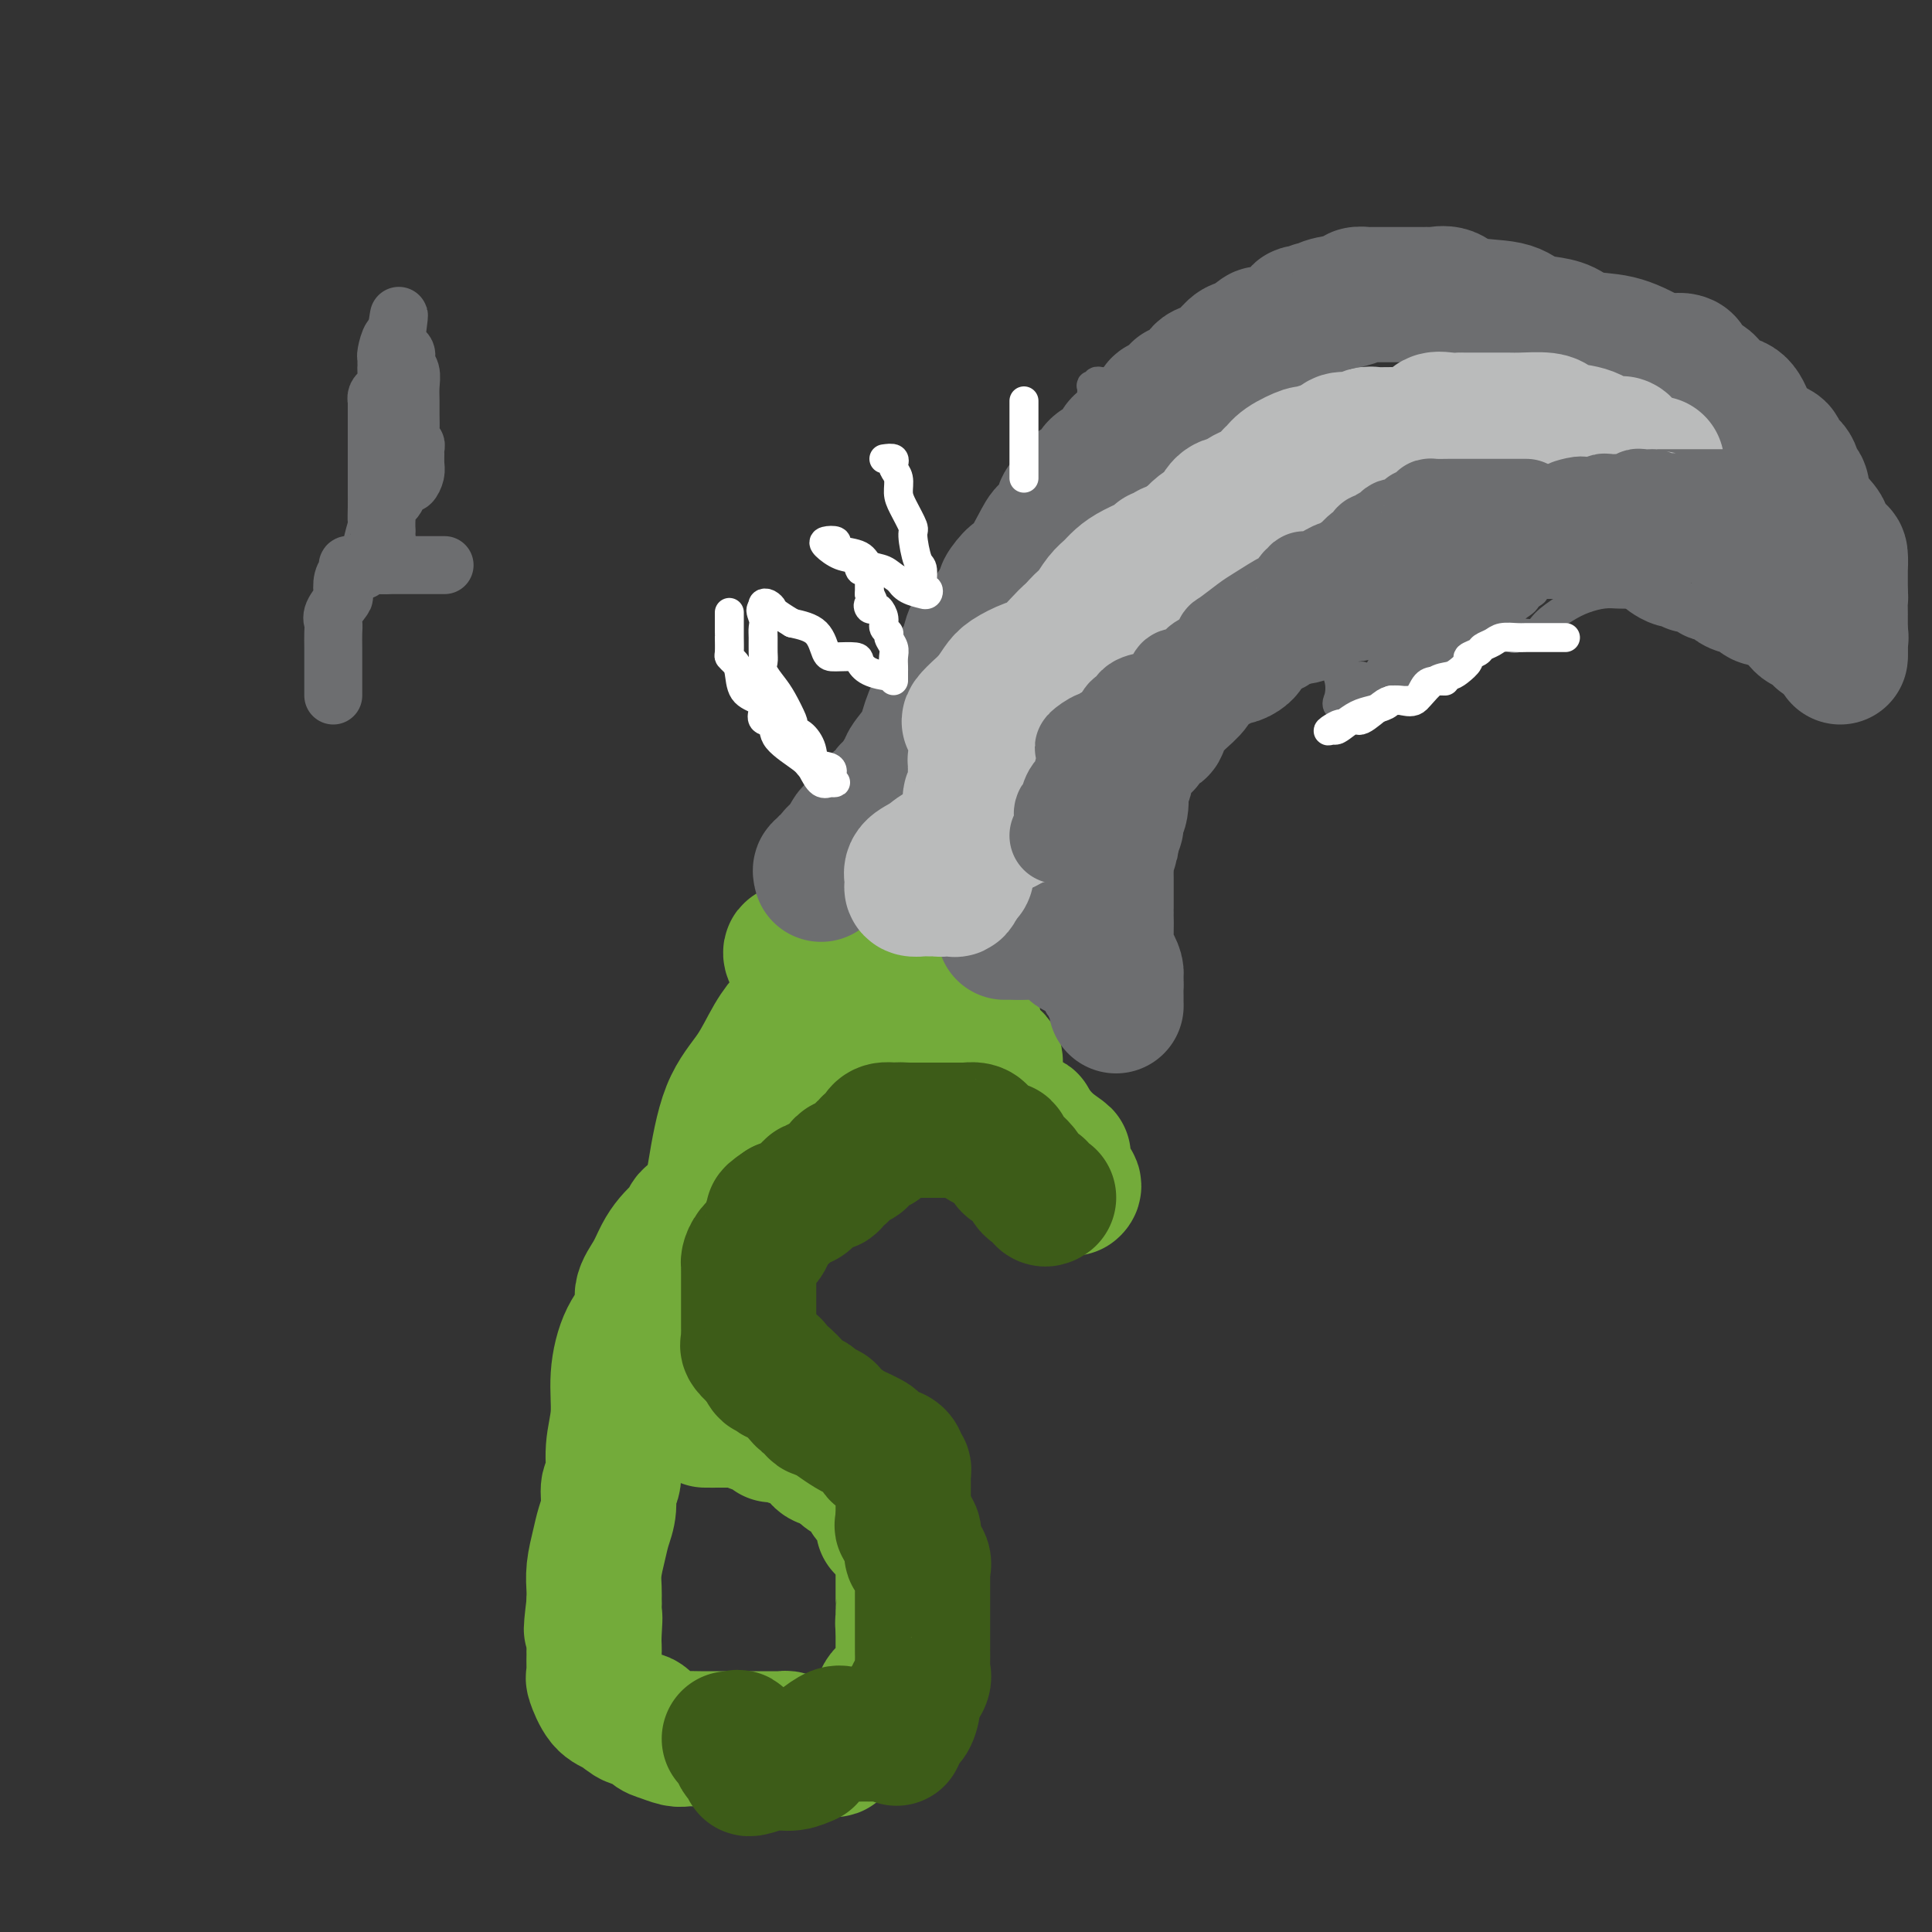 <svg viewBox='0 0 400 400' version='1.1' xmlns='http://www.w3.org/2000/svg' xmlns:xlink='http://www.w3.org/1999/xlink'><rect x="0" y="0" width="400" height="400" fill="#333333" stroke="none"/><g fill='none' stroke='#73AB3A' stroke-width='28' stroke-linecap='round' stroke-linejoin='round'><path d='M149,247c-0.446,-0.135 -0.892,-0.270 -1,0c-0.108,0.270 0.122,0.946 0,1c-0.122,0.054 -0.596,-0.515 -1,0c-0.404,0.515 -0.737,2.112 -1,3c-0.263,0.888 -0.455,1.066 -1,1c-0.545,-0.066 -1.445,-0.378 -2,0c-0.555,0.378 -0.767,1.444 -1,2c-0.233,0.556 -0.487,0.602 -1,1c-0.513,0.398 -1.284,1.148 -2,2c-0.716,0.852 -1.378,1.806 -2,3c-0.622,1.194 -1.204,2.627 -2,4c-0.796,1.373 -1.806,2.686 -2,4c-0.194,1.314 0.427,2.628 0,4c-0.427,1.372 -1.903,2.802 -3,5c-1.097,2.198 -1.815,5.164 -2,8c-0.185,2.836 0.161,5.542 0,8c-0.161,2.458 -0.831,4.667 -1,7c-0.169,2.333 0.162,4.790 0,6c-0.162,1.210 -0.818,1.173 -1,2c-0.182,0.827 0.109,2.518 0,4c-0.109,1.482 -0.618,2.754 -1,4c-0.382,1.246 -0.638,2.467 -1,4c-0.362,1.533 -0.829,3.380 -1,5c-0.171,1.620 -0.046,3.013 0,4c0.046,0.987 0.013,1.568 0,2c-0.013,0.432 -0.007,0.716 0,1'/><path d='M123,332c-1.083,9.050 -0.290,4.176 0,3c0.290,-1.176 0.078,1.348 0,3c-0.078,1.652 -0.021,2.434 0,3c0.021,0.566 0.006,0.916 0,1c-0.006,0.084 -0.003,-0.096 0,0c0.003,0.096 0.006,0.470 0,1c-0.006,0.530 -0.021,1.215 0,2c0.021,0.785 0.078,1.668 0,2c-0.078,0.332 -0.292,0.111 0,1c0.292,0.889 1.090,2.886 2,4c0.910,1.114 1.933,1.345 3,2c1.067,0.655 2.177,1.734 3,2c0.823,0.266 1.360,-0.283 2,0c0.640,0.283 1.382,1.396 2,2c0.618,0.604 1.113,0.698 2,1c0.887,0.302 2.165,0.813 3,1c0.835,0.187 1.226,0.050 2,0c0.774,-0.050 1.932,-0.013 3,0c1.068,0.013 2.047,0.004 3,0c0.953,-0.004 1.880,-0.001 3,0c1.120,0.001 2.433,0.000 3,0c0.567,-0.000 0.390,0.000 1,0c0.610,-0.000 2.009,-0.001 3,0c0.991,0.001 1.574,0.003 2,0c0.426,-0.003 0.694,-0.012 1,0c0.306,0.012 0.649,0.044 1,0c0.351,-0.044 0.710,-0.166 1,0c0.290,0.166 0.511,0.619 1,1c0.489,0.381 1.244,0.691 2,1'/><path d='M166,362c4.593,0.307 3.075,0.074 3,0c-0.075,-0.074 1.294,0.009 2,0c0.706,-0.009 0.749,-0.112 1,0c0.251,0.112 0.711,0.438 1,0c0.289,-0.438 0.409,-1.641 1,-2c0.591,-0.359 1.654,0.126 2,0c0.346,-0.126 -0.023,-0.861 0,-1c0.023,-0.139 0.439,0.320 1,0c0.561,-0.320 1.267,-1.420 2,-2c0.733,-0.580 1.492,-0.642 2,-1c0.508,-0.358 0.763,-1.013 1,-2c0.237,-0.987 0.455,-2.308 1,-3c0.545,-0.692 1.418,-0.757 2,-1c0.582,-0.243 0.874,-0.664 1,-1c0.126,-0.336 0.086,-0.586 0,-1c-0.086,-0.414 -0.219,-0.990 0,-1c0.219,-0.010 0.791,0.548 1,0c0.209,-0.548 0.056,-2.203 0,-3c-0.056,-0.797 -0.015,-0.737 0,-1c0.015,-0.263 0.004,-0.848 0,-1c-0.004,-0.152 -0.001,0.128 0,0c0.001,-0.128 0.000,-0.663 0,-1c-0.000,-0.337 -0.000,-0.475 0,-1c0.000,-0.525 0.000,-1.436 0,-2c-0.000,-0.564 -0.000,-0.782 0,-1'/><path d='M187,337c0.774,-2.812 0.207,-1.343 0,-1c-0.207,0.343 -0.056,-0.440 0,-1c0.056,-0.560 0.015,-0.896 0,-1c-0.015,-0.104 -0.004,0.026 0,0c0.004,-0.026 0.001,-0.206 0,-1c-0.001,-0.794 -0.000,-2.202 0,-3c0.000,-0.798 0.000,-0.986 0,-1c-0.000,-0.014 -0.000,0.147 0,0c0.000,-0.147 0.000,-0.603 0,-1c-0.000,-0.397 -0.000,-0.736 0,-1c0.000,-0.264 0.000,-0.452 0,-1c-0.000,-0.548 -0.000,-1.456 0,-2c0.000,-0.544 0.000,-0.723 0,-1c-0.000,-0.277 -0.000,-0.650 0,-1c0.000,-0.350 0.000,-0.675 0,-1'/><path d='M187,321c0.004,-2.720 0.015,-1.521 0,-1c-0.015,0.521 -0.054,0.364 0,0c0.054,-0.364 0.203,-0.934 0,-1c-0.203,-0.066 -0.757,0.371 -1,0c-0.243,-0.371 -0.174,-1.550 0,-2c0.174,-0.450 0.453,-0.172 0,0c-0.453,0.172 -1.638,0.239 -2,0c-0.362,-0.239 0.099,-0.785 0,-1c-0.099,-0.215 -0.757,-0.099 -1,0c-0.243,0.099 -0.069,0.180 0,0c0.069,-0.180 0.033,-0.620 0,-1c-0.033,-0.380 -0.064,-0.698 0,-1c0.064,-0.302 0.224,-0.588 0,-1c-0.224,-0.412 -0.831,-0.950 -1,-1c-0.169,-0.050 0.099,0.389 0,0c-0.099,-0.389 -0.567,-1.606 -1,-2c-0.433,-0.394 -0.833,0.034 -1,0c-0.167,-0.034 -0.100,-0.530 0,-1c0.100,-0.470 0.235,-0.914 0,-1c-0.235,-0.086 -0.840,0.185 -1,0c-0.160,-0.185 0.126,-0.827 0,-1c-0.126,-0.173 -0.664,0.122 -1,0c-0.336,-0.122 -0.472,-0.662 -1,-1c-0.528,-0.338 -1.450,-0.476 -2,-1c-0.550,-0.524 -0.729,-1.436 -1,-2c-0.271,-0.564 -0.636,-0.782 -1,-1'/><path d='M173,302c-2.262,-2.952 -0.917,-0.834 -1,0c-0.083,0.834 -1.596,0.382 -2,0c-0.404,-0.382 0.299,-0.695 0,-1c-0.299,-0.305 -1.600,-0.604 -2,-1c-0.400,-0.396 0.100,-0.891 0,-1c-0.100,-0.109 -0.799,0.168 -1,0c-0.201,-0.168 0.097,-0.781 0,-1c-0.097,-0.219 -0.589,-0.045 -1,0c-0.411,0.045 -0.741,-0.041 -1,0c-0.259,0.041 -0.448,0.208 -1,0c-0.552,-0.208 -1.469,-0.790 -2,-1c-0.531,-0.210 -0.678,-0.046 -1,0c-0.322,0.046 -0.820,-0.026 -1,0c-0.180,0.026 -0.040,0.150 0,0c0.040,-0.150 -0.018,-0.575 0,-1c0.018,-0.425 0.111,-0.850 0,-1c-0.111,-0.150 -0.426,-0.026 -1,0c-0.574,0.026 -1.407,-0.046 -2,0c-0.593,0.046 -0.947,0.208 -1,0c-0.053,-0.208 0.194,-0.788 0,-1c-0.194,-0.212 -0.830,-0.057 -1,0c-0.170,0.057 0.127,0.015 0,0c-0.127,-0.015 -0.678,-0.004 -1,0c-0.322,0.004 -0.415,0.001 -1,0c-0.585,-0.001 -1.662,-0.000 -2,0c-0.338,0.000 0.063,0.000 0,0c-0.063,-0.000 -0.589,-0.000 -1,0c-0.411,0.000 -0.705,0.000 -1,0'/><path d='M149,294c-1.884,-0.155 -1.093,-0.041 -1,0c0.093,0.041 -0.514,0.011 -1,0c-0.486,-0.011 -0.853,-0.003 -1,0c-0.147,0.003 -0.073,0.002 0,0'/><path d='M165,294c0.386,-0.037 0.771,-0.074 1,0c0.229,0.074 0.301,0.259 0,0c-0.301,-0.259 -0.975,-0.962 -2,-1c-1.025,-0.038 -2.403,0.591 -3,0c-0.597,-0.591 -0.415,-2.400 -1,-3c-0.585,-0.600 -1.938,0.010 -3,0c-1.062,-0.010 -1.832,-0.639 -2,-1c-0.168,-0.361 0.267,-0.455 0,-1c-0.267,-0.545 -1.234,-1.543 -2,-2c-0.766,-0.457 -1.330,-0.374 -2,-1c-0.670,-0.626 -1.445,-1.960 -2,-4c-0.555,-2.040 -0.890,-4.786 -1,-7c-0.110,-2.214 0.006,-3.897 0,-5c-0.006,-1.103 -0.132,-1.626 0,-3c0.132,-1.374 0.523,-3.601 1,-5c0.477,-1.399 1.040,-1.972 2,-3c0.960,-1.028 2.316,-2.513 4,-4c1.684,-1.487 3.696,-2.976 6,-5c2.304,-2.024 4.902,-4.584 7,-7c2.098,-2.416 3.698,-4.686 6,-7c2.302,-2.314 5.308,-4.670 8,-7c2.692,-2.330 5.072,-4.635 7,-6c1.928,-1.365 3.404,-1.791 5,-3c1.596,-1.209 3.313,-3.203 4,-4c0.687,-0.797 0.343,-0.399 0,0'/><path d='M198,215c7.440,-7.056 1.542,-1.695 -1,0c-2.542,1.695 -1.726,-0.274 -3,0c-1.274,0.274 -4.638,2.793 -7,4c-2.362,1.207 -3.722,1.102 -5,2c-1.278,0.898 -2.475,2.797 -4,4c-1.525,1.203 -3.378,1.708 -5,3c-1.622,1.292 -3.012,3.371 -4,5c-0.988,1.629 -1.575,2.808 -3,4c-1.425,1.192 -3.688,2.398 -6,4c-2.312,1.602 -4.672,3.601 -7,6c-2.328,2.399 -4.624,5.197 -7,8c-2.376,2.803 -4.831,5.611 -6,8c-1.169,2.389 -1.054,4.360 -1,5c0.054,0.640 0.045,-0.050 0,0c-0.045,0.050 -0.125,0.840 0,1c0.125,0.160 0.456,-0.309 1,0c0.544,0.309 1.302,1.396 2,0c0.698,-1.396 1.337,-5.277 2,-8c0.663,-2.723 1.349,-4.289 2,-7c0.651,-2.711 1.267,-6.566 2,-11c0.733,-4.434 1.582,-9.446 3,-13c1.418,-3.554 3.405,-5.649 5,-8c1.595,-2.351 2.800,-4.956 4,-7c1.200,-2.044 2.396,-3.526 3,-4c0.604,-0.474 0.615,0.058 1,0c0.385,-0.058 1.142,-0.708 2,-1c0.858,-0.292 1.817,-0.226 3,0c1.183,0.226 2.592,0.613 4,1'/><path d='M173,211c2.229,0.335 2.803,1.174 4,2c1.197,0.826 3.017,1.641 4,2c0.983,0.359 1.129,0.263 2,1c0.871,0.737 2.468,2.306 3,3c0.532,0.694 -0.001,0.514 0,1c0.001,0.486 0.536,1.640 1,2c0.464,0.360 0.858,-0.074 1,0c0.142,0.074 0.031,0.654 0,1c-0.031,0.346 0.017,0.456 -1,1c-1.017,0.544 -3.099,1.522 -5,3c-1.901,1.478 -3.620,3.458 -5,5c-1.380,1.542 -2.423,2.647 -3,4c-0.577,1.353 -0.690,2.954 -1,4c-0.310,1.046 -0.816,1.536 -1,2c-0.184,0.464 -0.047,0.902 0,1c0.047,0.098 0.004,-0.143 0,-1c-0.004,-0.857 0.032,-2.328 0,-4c-0.032,-1.672 -0.131,-3.545 0,-5c0.131,-1.455 0.492,-2.493 1,-4c0.508,-1.507 1.161,-3.484 2,-5c0.839,-1.516 1.863,-2.573 3,-4c1.137,-1.427 2.388,-3.225 3,-4c0.612,-0.775 0.587,-0.527 1,-1c0.413,-0.473 1.265,-1.666 2,-2c0.735,-0.334 1.353,0.190 2,0c0.647,-0.190 1.324,-1.095 2,-2'/><path d='M188,211c2.691,-2.062 2.917,-0.718 3,0c0.083,0.718 0.022,0.811 0,1c-0.022,0.189 -0.005,0.473 0,1c0.005,0.527 -0.001,1.298 0,2c0.001,0.702 0.007,1.337 0,2c-0.007,0.663 -0.029,1.355 0,2c0.029,0.645 0.110,1.244 0,2c-0.110,0.756 -0.410,1.671 0,2c0.410,0.329 1.529,0.074 2,0c0.471,-0.074 0.293,0.033 1,0c0.707,-0.033 2.298,-0.205 3,0c0.702,0.205 0.516,0.787 1,1c0.484,0.213 1.640,0.057 2,0c0.360,-0.057 -0.076,-0.015 0,0c0.076,0.015 0.664,0.004 1,0c0.336,-0.004 0.419,-0.001 1,0c0.581,0.001 1.658,-0.001 2,0c0.342,0.001 -0.052,0.006 0,0c0.052,-0.006 0.550,-0.022 1,0c0.450,0.022 0.852,0.083 1,0c0.148,-0.083 0.042,-0.309 0,-1c-0.042,-0.691 -0.021,-1.845 0,-3'/><path d='M206,220c0.241,-0.700 -0.155,-0.449 -1,-1c-0.845,-0.551 -2.139,-1.904 -4,-3c-1.861,-1.096 -4.290,-1.937 -6,-3c-1.710,-1.063 -2.702,-2.350 -4,-3c-1.298,-0.650 -2.902,-0.664 -4,-1c-1.098,-0.336 -1.691,-0.993 -3,-2c-1.309,-1.007 -3.333,-2.362 -5,-3c-1.667,-0.638 -2.976,-0.558 -4,-1c-1.024,-0.442 -1.764,-1.407 -3,-2c-1.236,-0.593 -2.968,-0.813 -4,-1c-1.032,-0.187 -1.364,-0.340 -2,-1c-0.636,-0.660 -1.576,-1.827 -2,-2c-0.424,-0.173 -0.333,0.647 0,1c0.333,0.353 0.908,0.240 2,1c1.092,0.760 2.702,2.394 4,3c1.298,0.606 2.286,0.184 4,1c1.714,0.816 4.156,2.871 7,5c2.844,2.129 6.090,4.331 9,7c2.910,2.669 5.484,5.805 8,8c2.516,2.195 4.975,3.450 7,5c2.025,1.550 3.615,3.395 5,4c1.385,0.605 2.565,-0.029 3,0c0.435,0.029 0.124,0.723 0,1c-0.124,0.277 -0.062,0.139 0,0'/><path d='M213,233c6.863,5.804 -0.481,2.314 -4,0c-3.519,-2.314 -3.213,-3.450 -5,-5c-1.787,-1.550 -5.665,-3.512 -9,-6c-3.335,-2.488 -6.125,-5.502 -8,-7c-1.875,-1.498 -2.836,-1.480 -4,-2c-1.164,-0.520 -2.533,-1.577 -3,-2c-0.467,-0.423 -0.033,-0.210 0,0c0.033,0.210 -0.333,0.418 0,1c0.333,0.582 1.367,1.538 3,3c1.633,1.462 3.865,3.429 6,5c2.135,1.571 4.174,2.745 6,4c1.826,1.255 3.440,2.591 5,3c1.560,0.409 3.066,-0.109 4,0c0.934,0.109 1.298,0.843 2,2c0.702,1.157 1.743,2.735 3,4c1.257,1.265 2.729,2.215 4,3c1.271,0.785 2.342,1.404 3,2c0.658,0.596 0.902,1.170 1,1c0.098,-0.170 0.049,-1.085 0,-2'/><path d='M217,237c5.880,4.188 2.081,1.658 0,0c-2.081,-1.658 -2.444,-2.445 -3,-3c-0.556,-0.555 -1.306,-0.878 -2,-1c-0.694,-0.122 -1.332,-0.043 -2,0c-0.668,0.043 -1.366,0.050 -2,0c-0.634,-0.050 -1.203,-0.156 -2,0c-0.797,0.156 -1.821,0.574 -2,0c-0.179,-0.574 0.489,-2.140 0,-3c-0.489,-0.860 -2.134,-1.015 -3,-1c-0.866,0.015 -0.953,0.201 -1,0c-0.047,-0.201 -0.056,-0.789 0,-1c0.056,-0.211 0.176,-0.045 0,0c-0.176,0.045 -0.646,-0.032 -1,0c-0.354,0.032 -0.590,0.173 0,1c0.590,0.827 2.005,2.341 3,3c0.995,0.659 1.569,0.463 3,1c1.431,0.537 3.718,1.806 5,3c1.282,1.194 1.560,2.312 2,3c0.440,0.688 1.043,0.947 2,1c0.957,0.053 2.267,-0.101 3,0c0.733,0.101 0.890,0.458 1,1c0.110,0.542 0.174,1.269 1,2c0.826,0.731 2.415,1.466 3,2c0.585,0.534 0.167,0.867 0,1c-0.167,0.133 -0.084,0.067 0,0'/></g>
<g fill='none' stroke='#3D5C18' stroke-width='28' stroke-linecap='round' stroke-linejoin='round'><path d='M217,248c0.089,-0.062 0.178,-0.124 0,0c-0.178,0.124 -0.624,0.434 -1,0c-0.376,-0.434 -0.682,-1.613 -1,-2c-0.318,-0.387 -0.649,0.019 -1,0c-0.351,-0.019 -0.724,-0.461 -1,-1c-0.276,-0.539 -0.455,-1.173 -1,-2c-0.545,-0.827 -1.456,-1.847 -2,-2c-0.544,-0.153 -0.722,0.562 -1,0c-0.278,-0.562 -0.657,-2.402 -1,-3c-0.343,-0.598 -0.652,0.047 -1,0c-0.348,-0.047 -0.736,-0.787 -1,-1c-0.264,-0.213 -0.404,0.101 -1,0c-0.596,-0.101 -1.649,-0.615 -2,-1c-0.351,-0.385 0.001,-0.639 0,-1c-0.001,-0.361 -0.353,-0.829 -1,-1c-0.647,-0.171 -1.588,-0.046 -2,0c-0.412,0.046 -0.295,0.012 -1,0c-0.705,-0.012 -2.230,-0.003 -3,0c-0.770,0.003 -0.784,0.001 -1,0c-0.216,-0.001 -0.635,-0.000 -1,0c-0.365,0.000 -0.675,0.000 -1,0c-0.325,-0.000 -0.664,-0.000 -1,0c-0.336,0.000 -0.667,0.000 -1,0c-0.333,-0.000 -0.667,-0.000 -1,0c-0.333,0.000 -0.667,0.000 -1,0c-0.333,-0.000 -0.667,-0.000 -1,0'/><path d='M188,234c-2.782,-0.154 -2.238,-0.038 -2,0c0.238,0.038 0.169,-0.001 0,0c-0.169,0.001 -0.437,0.042 -1,0c-0.563,-0.042 -1.422,-0.169 -2,0c-0.578,0.169 -0.877,0.633 -1,1c-0.123,0.367 -0.071,0.639 0,1c0.071,0.361 0.160,0.813 0,1c-0.160,0.187 -0.568,0.111 -1,0c-0.432,-0.111 -0.889,-0.255 -1,0c-0.111,0.255 0.125,0.909 0,1c-0.125,0.091 -0.611,-0.383 -1,0c-0.389,0.383 -0.683,1.622 -1,2c-0.317,0.378 -0.659,-0.105 -1,0c-0.341,0.105 -0.683,0.796 -1,1c-0.317,0.204 -0.609,-0.081 -1,0c-0.391,0.081 -0.882,0.528 -1,1c-0.118,0.472 0.137,0.968 0,1c-0.137,0.032 -0.667,-0.400 -1,0c-0.333,0.400 -0.470,1.631 -1,2c-0.530,0.369 -1.454,-0.123 -2,0c-0.546,0.123 -0.713,0.860 -1,1c-0.287,0.140 -0.693,-0.316 -1,0c-0.307,0.316 -0.513,1.405 -1,2c-0.487,0.595 -1.254,0.696 -2,1c-0.746,0.304 -1.470,0.813 -2,1c-0.530,0.187 -0.866,0.054 -1,0c-0.134,-0.054 -0.067,-0.027 0,0'/><path d='M162,250c-3.974,2.630 -0.909,1.204 0,1c0.909,-0.204 -0.337,0.813 -1,1c-0.663,0.187 -0.742,-0.454 -1,0c-0.258,0.454 -0.696,2.005 -1,3c-0.304,0.995 -0.474,1.433 -1,2c-0.526,0.567 -1.409,1.261 -2,2c-0.591,0.739 -0.890,1.522 -1,2c-0.110,0.478 -0.029,0.652 0,1c0.029,0.348 0.008,0.870 0,1c-0.008,0.130 -0.002,-0.133 0,0c0.002,0.133 0.001,0.662 0,1c-0.001,0.338 -0.000,0.486 0,1c0.000,0.514 0.000,1.394 0,2c-0.000,0.606 -0.000,0.936 0,1c0.000,0.064 0.000,-0.140 0,0c-0.000,0.140 0.000,0.622 0,1c-0.000,0.378 -0.000,0.651 0,1c0.000,0.349 0.000,0.772 0,1c-0.000,0.228 -0.000,0.260 0,1c0.000,0.740 0.001,2.187 0,3c-0.001,0.813 -0.002,0.990 0,1c0.002,0.010 0.007,-0.148 0,0c-0.007,0.148 -0.027,0.603 0,1c0.027,0.397 0.100,0.735 0,1c-0.100,0.265 -0.373,0.456 0,1c0.373,0.544 1.392,1.441 2,2c0.608,0.559 0.804,0.779 1,1'/><path d='M158,282c0.932,3.279 1.762,1.476 2,1c0.238,-0.476 -0.115,0.374 0,1c0.115,0.626 0.700,1.027 1,1c0.300,-0.027 0.317,-0.483 1,0c0.683,0.483 2.032,1.904 3,3c0.968,1.096 1.555,1.866 2,2c0.445,0.134 0.747,-0.369 1,0c0.253,0.369 0.456,1.608 1,2c0.544,0.392 1.430,-0.064 2,0c0.570,0.064 0.825,0.647 1,1c0.175,0.353 0.271,0.474 1,1c0.729,0.526 2.093,1.455 3,2c0.907,0.545 1.359,0.706 2,1c0.641,0.294 1.472,0.722 2,1c0.528,0.278 0.755,0.408 1,1c0.245,0.592 0.510,1.647 1,2c0.490,0.353 1.207,0.002 2,0c0.793,-0.002 1.663,0.343 2,1c0.337,0.657 0.143,1.627 0,2c-0.143,0.373 -0.234,0.149 0,0c0.234,-0.149 0.795,-0.223 1,0c0.205,0.223 0.055,0.742 0,1c-0.055,0.258 -0.015,0.253 0,1c0.015,0.747 0.004,2.245 0,3c-0.004,0.755 -0.001,0.766 0,1c0.001,0.234 0.000,0.692 0,1c-0.000,0.308 -0.000,0.468 0,1c0.000,0.532 0.000,1.438 0,2c-0.000,0.562 -0.000,0.781 0,1'/><path d='M187,315c0.187,2.246 0.155,1.361 0,1c-0.155,-0.361 -0.433,-0.199 0,0c0.433,0.199 1.578,0.435 2,1c0.422,0.565 0.121,1.460 0,2c-0.121,0.540 -0.060,0.727 0,1c0.060,0.273 0.121,0.633 0,1c-0.121,0.367 -0.425,0.741 0,1c0.425,0.259 1.578,0.402 2,1c0.422,0.598 0.113,1.651 0,2c-0.113,0.349 -0.030,-0.005 0,0c0.030,0.005 0.008,0.370 0,1c-0.008,0.630 -0.002,1.524 0,2c0.002,0.476 0.001,0.534 0,1c-0.001,0.466 -0.000,1.341 0,2c0.000,0.659 0.000,1.101 0,2c-0.000,0.899 -0.000,2.253 0,3c0.000,0.747 0.000,0.885 0,1c-0.000,0.115 -0.001,0.205 0,1c0.001,0.795 0.002,2.295 0,3c-0.002,0.705 -0.008,0.616 0,1c0.008,0.384 0.031,1.242 0,2c-0.031,0.758 -0.116,1.416 0,2c0.116,0.584 0.433,1.094 0,2c-0.433,0.906 -1.618,2.207 -2,3c-0.382,0.793 0.037,1.077 0,2c-0.037,0.923 -0.532,2.485 -1,3c-0.468,0.515 -0.909,-0.017 -1,0c-0.091,0.017 0.168,0.581 0,1c-0.168,0.419 -0.762,0.691 -1,1c-0.238,0.309 -0.119,0.654 0,1'/><path d='M186,359c-0.764,1.702 -0.172,0.456 0,0c0.172,-0.456 -0.074,-0.122 -1,0c-0.926,0.122 -2.531,0.033 -3,0c-0.469,-0.033 0.199,-0.010 0,0c-0.199,0.010 -1.264,0.009 -2,0c-0.736,-0.009 -1.142,-0.024 -2,0c-0.858,0.024 -2.168,0.087 -3,0c-0.832,-0.087 -1.187,-0.326 -2,0c-0.813,0.326 -2.082,1.216 -3,2c-0.918,0.784 -1.483,1.463 -2,2c-0.517,0.537 -0.986,0.932 -1,1c-0.014,0.068 0.426,-0.191 0,0c-0.426,0.191 -1.720,0.833 -3,1c-1.280,0.167 -2.547,-0.142 -4,0c-1.453,0.142 -3.092,0.734 -4,1c-0.908,0.266 -1.083,0.204 -1,0c0.083,-0.204 0.425,-0.552 0,-1c-0.425,-0.448 -1.617,-0.996 -2,-2c-0.383,-1.004 0.042,-2.465 0,-3c-0.042,-0.535 -0.550,-0.144 -1,0c-0.450,0.144 -0.843,0.041 -1,0c-0.157,-0.041 -0.079,-0.021 0,0'/></g>
<g fill='none' stroke='#6D6E70' stroke-width='28' stroke-linecap='round' stroke-linejoin='round'><path d='M170,181c-0.122,-0.455 -0.244,-0.911 0,-1c0.244,-0.089 0.854,0.187 1,0c0.146,-0.187 -0.171,-0.839 0,-1c0.171,-0.161 0.830,0.168 1,0c0.170,-0.168 -0.148,-0.833 0,-1c0.148,-0.167 0.761,0.162 1,0c0.239,-0.162 0.105,-0.817 0,-1c-0.105,-0.183 -0.182,0.104 0,0c0.182,-0.104 0.623,-0.601 1,-1c0.377,-0.399 0.688,-0.699 1,-1'/><path d='M175,175c0.951,-1.319 0.827,-1.615 1,-2c0.173,-0.385 0.641,-0.858 1,-1c0.359,-0.142 0.608,0.046 1,0c0.392,-0.046 0.926,-0.327 1,-1c0.074,-0.673 -0.312,-1.738 0,-2c0.312,-0.262 1.323,0.281 2,0c0.677,-0.281 1.022,-1.385 1,-2c-0.022,-0.615 -0.409,-0.741 0,-1c0.409,-0.259 1.615,-0.650 2,-1c0.385,-0.350 -0.050,-0.658 0,-1c0.050,-0.342 0.585,-0.719 1,-1c0.415,-0.281 0.710,-0.467 1,-1c0.290,-0.533 0.573,-1.413 1,-2c0.427,-0.587 0.997,-0.880 1,-1c0.003,-0.120 -0.560,-0.067 0,-1c0.560,-0.933 2.243,-2.853 3,-4c0.757,-1.147 0.587,-1.521 1,-3c0.413,-1.479 1.407,-4.063 2,-5c0.593,-0.937 0.785,-0.226 1,-1c0.215,-0.774 0.454,-3.034 1,-4c0.546,-0.966 1.400,-0.638 2,-1c0.600,-0.362 0.944,-1.414 1,-2c0.056,-0.586 -0.178,-0.707 0,-1c0.178,-0.293 0.768,-0.757 1,-1c0.232,-0.243 0.107,-0.266 0,0c-0.107,0.266 -0.194,0.822 0,0c0.194,-0.822 0.671,-3.021 1,-4c0.329,-0.979 0.511,-0.737 1,-1c0.489,-0.263 1.286,-1.032 2,-2c0.714,-0.968 1.347,-2.134 2,-3c0.653,-0.866 1.327,-1.433 2,-2'/><path d='M208,124c4.872,-8.179 0.551,-3.127 0,-2c-0.551,1.127 2.668,-1.669 4,-3c1.332,-1.331 0.777,-1.195 1,-2c0.223,-0.805 1.225,-2.552 2,-4c0.775,-1.448 1.322,-2.597 2,-3c0.678,-0.403 1.488,-0.058 2,-1c0.512,-0.942 0.726,-3.170 1,-4c0.274,-0.830 0.609,-0.263 1,0c0.391,0.263 0.837,0.224 1,0c0.163,-0.224 0.041,-0.631 0,-1c-0.041,-0.369 -0.001,-0.701 0,-1c0.001,-0.299 -0.037,-0.564 0,-1c0.037,-0.436 0.151,-1.042 1,-1c0.849,0.042 2.435,0.732 3,0c0.565,-0.732 0.109,-2.885 1,-4c0.891,-1.115 3.130,-1.190 4,-2c0.870,-0.810 0.370,-2.354 1,-3c0.630,-0.646 2.389,-0.395 3,-1c0.611,-0.605 0.072,-2.065 1,-3c0.928,-0.935 3.321,-1.345 4,-2c0.679,-0.655 -0.357,-1.554 0,-2c0.357,-0.446 2.107,-0.438 3,-1c0.893,-0.562 0.929,-1.695 1,-2c0.071,-0.305 0.176,0.216 1,0c0.824,-0.216 2.367,-1.170 3,-2c0.633,-0.830 0.358,-1.536 1,-2c0.642,-0.464 2.202,-0.685 3,-1c0.798,-0.315 0.832,-0.724 1,-1c0.168,-0.276 0.468,-0.421 1,-1c0.532,-0.579 1.295,-1.594 2,-2c0.705,-0.406 1.353,-0.203 2,0'/><path d='M258,72c5.128,-4.336 2.449,-2.676 2,-2c-0.449,0.676 1.332,0.368 2,0c0.668,-0.368 0.224,-0.796 1,-1c0.776,-0.204 2.771,-0.183 4,-1c1.229,-0.817 1.691,-2.471 2,-3c0.309,-0.529 0.465,0.066 1,0c0.535,-0.066 1.448,-0.792 2,-1c0.552,-0.208 0.744,0.102 1,0c0.256,-0.102 0.577,-0.616 2,-1c1.423,-0.384 3.949,-0.639 5,-1c1.051,-0.361 0.627,-0.829 1,-1c0.373,-0.171 1.543,-0.046 2,0c0.457,0.046 0.203,0.012 1,0c0.797,-0.012 2.647,-0.003 4,0c1.353,0.003 2.208,0.001 3,0c0.792,-0.001 1.520,0.000 2,0c0.480,-0.000 0.712,-0.002 1,0c0.288,0.002 0.631,0.008 1,0c0.369,-0.008 0.763,-0.028 1,0c0.237,0.028 0.317,0.105 1,0c0.683,-0.105 1.971,-0.393 3,0c1.029,0.393 1.801,1.466 4,2c2.199,0.534 5.824,0.528 8,1c2.176,0.472 2.901,1.420 4,2c1.099,0.580 2.571,0.791 4,1c1.429,0.209 2.816,0.417 4,1c1.184,0.583 2.165,1.542 4,2c1.835,0.458 4.524,0.417 7,1c2.476,0.583 4.738,1.792 7,3'/><path d='M342,74c7.505,2.271 5.267,1.449 5,1c-0.267,-0.449 1.438,-0.524 2,0c0.562,0.524 -0.018,1.646 0,2c0.018,0.354 0.635,-0.060 1,0c0.365,0.060 0.480,0.593 1,1c0.520,0.407 1.447,0.687 2,1c0.553,0.313 0.732,0.659 1,1c0.268,0.341 0.625,0.678 1,1c0.375,0.322 0.769,0.628 1,1c0.231,0.372 0.297,0.810 1,1c0.703,0.190 2.041,0.131 3,1c0.959,0.869 1.539,2.666 2,4c0.461,1.334 0.802,2.203 2,3c1.198,0.797 3.251,1.520 4,2c0.749,0.480 0.193,0.718 0,1c-0.193,0.282 -0.025,0.609 0,1c0.025,0.391 -0.095,0.848 0,1c0.095,0.152 0.405,-0.000 1,0c0.595,0.000 1.477,0.154 2,1c0.523,0.846 0.688,2.385 1,3c0.312,0.615 0.770,0.305 1,1c0.230,0.695 0.234,2.393 1,4c0.766,1.607 2.296,3.122 3,4c0.704,0.878 0.581,1.118 1,2c0.419,0.882 1.380,2.404 2,3c0.620,0.596 0.898,0.264 1,1c0.102,0.736 0.027,2.540 0,3c-0.027,0.460 -0.007,-0.423 0,0c0.007,0.423 0.002,2.152 0,3c-0.002,0.848 -0.001,0.814 0,1c0.001,0.186 0.000,0.593 0,1'/><path d='M381,123c0.155,1.436 0.041,0.526 0,1c-0.041,0.474 -0.011,2.331 0,3c0.011,0.669 0.003,0.150 0,0c-0.003,-0.150 -0.001,0.069 0,1c0.001,0.931 0.000,2.573 0,3c-0.000,0.427 -0.000,-0.360 0,0c0.000,0.360 0.000,1.866 0,3c-0.000,1.134 -0.000,1.895 0,2c0.000,0.105 0.000,-0.448 0,-1'/><path d='M381,135c-0.024,1.464 -0.082,-0.878 0,-2c0.082,-1.122 0.306,-1.026 0,-1c-0.306,0.026 -1.143,-0.017 -2,0c-0.857,0.017 -1.736,0.095 -2,0c-0.264,-0.095 0.086,-0.361 0,-1c-0.086,-0.639 -0.609,-1.650 -1,-2c-0.391,-0.350 -0.651,-0.040 -1,0c-0.349,0.040 -0.787,-0.189 -1,0c-0.213,0.189 -0.201,0.797 -1,0c-0.799,-0.797 -2.409,-2.997 -4,-4c-1.591,-1.003 -3.163,-0.808 -4,-1c-0.837,-0.192 -0.939,-0.771 -1,-1c-0.061,-0.229 -0.080,-0.108 0,0c0.080,0.108 0.259,0.201 0,0c-0.259,-0.201 -0.956,-0.698 -2,-1c-1.044,-0.302 -2.434,-0.411 -3,-1c-0.566,-0.589 -0.309,-1.659 -1,-2c-0.691,-0.341 -2.331,0.048 -3,0c-0.669,-0.048 -0.366,-0.533 -1,-1c-0.634,-0.467 -2.204,-0.915 -3,-1c-0.796,-0.085 -0.819,0.195 -1,0c-0.181,-0.195 -0.519,-0.864 -1,-1c-0.481,-0.136 -1.104,0.261 -2,0c-0.896,-0.261 -2.064,-1.180 -3,-2c-0.936,-0.820 -1.639,-1.540 -3,-2c-1.361,-0.460 -3.380,-0.659 -4,-1c-0.620,-0.341 0.160,-0.823 0,-1c-0.160,-0.177 -1.259,-0.047 -2,0c-0.741,0.047 -1.122,0.013 -2,0c-0.878,-0.013 -2.251,-0.004 -3,0c-0.749,0.004 -0.875,0.002 -1,0'/><path d='M329,110c-6.260,-2.321 -1.911,-0.622 -1,0c0.911,0.622 -1.617,0.167 -3,0c-1.383,-0.167 -1.622,-0.045 -2,0c-0.378,0.045 -0.896,0.012 -2,0c-1.104,-0.012 -2.796,-0.003 -4,0c-1.204,0.003 -1.922,-0.000 -3,0c-1.078,0.000 -2.516,0.004 -3,0c-0.484,-0.004 -0.013,-0.015 0,0c0.013,0.015 -0.430,0.056 -1,0c-0.570,-0.056 -1.267,-0.209 -2,0c-0.733,0.209 -1.503,0.780 -2,1c-0.497,0.220 -0.722,0.087 -1,0c-0.278,-0.087 -0.610,-0.130 -1,0c-0.390,0.130 -0.839,0.434 -2,1c-1.161,0.566 -3.035,1.396 -4,2c-0.965,0.604 -1.021,0.983 -2,1c-0.979,0.017 -2.882,-0.329 -4,0c-1.118,0.329 -1.451,1.332 -2,2c-0.549,0.668 -1.313,1.001 -2,1c-0.687,-0.001 -1.298,-0.338 -2,0c-0.702,0.338 -1.495,1.349 -2,2c-0.505,0.651 -0.720,0.941 -1,1c-0.280,0.059 -0.623,-0.113 -1,0c-0.377,0.113 -0.787,0.512 -1,1c-0.213,0.488 -0.230,1.066 -1,1c-0.770,-0.066 -2.294,-0.775 -4,0c-1.706,0.775 -3.592,3.034 -5,4c-1.408,0.966 -2.336,0.640 -4,1c-1.664,0.360 -4.063,1.404 -5,2c-0.937,0.596 -0.410,0.742 -1,1c-0.590,0.258 -2.295,0.629 -4,1'/><path d='M257,132c-7.882,3.732 -2.087,2.063 0,2c2.087,-0.063 0.467,1.481 -1,2c-1.467,0.519 -2.780,0.014 -3,0c-0.220,-0.014 0.653,0.462 0,1c-0.653,0.538 -2.831,1.137 -4,2c-1.169,0.863 -1.329,1.990 -2,3c-0.671,1.010 -1.852,1.904 -3,3c-1.148,1.096 -2.264,2.392 -3,3c-0.736,0.608 -1.091,0.526 -1,1c0.091,0.474 0.628,1.504 0,2c-0.628,0.496 -2.421,0.457 -3,1c-0.579,0.543 0.055,1.666 0,2c-0.055,0.334 -0.799,-0.123 -1,0c-0.201,0.123 0.139,0.824 0,1c-0.139,0.176 -0.759,-0.175 -1,0c-0.241,0.175 -0.102,0.877 0,1c0.102,0.123 0.167,-0.331 0,0c-0.167,0.331 -0.567,1.448 -1,2c-0.433,0.552 -0.901,0.541 -1,1c-0.099,0.459 0.171,1.390 0,2c-0.171,0.610 -0.782,0.899 -1,1c-0.218,0.101 -0.044,0.016 0,0c0.044,-0.016 -0.041,0.039 0,1c0.041,0.961 0.208,2.830 0,4c-0.208,1.170 -0.790,1.642 -1,2c-0.210,0.358 -0.046,0.601 0,1c0.046,0.399 -0.026,0.954 0,1c0.026,0.046 0.150,-0.415 0,0c-0.150,0.415 -0.575,1.708 -1,3'/><path d='M230,174c-1.022,3.539 -0.078,1.386 0,1c0.078,-0.386 -0.711,0.996 -1,2c-0.289,1.004 -0.077,1.632 0,2c0.077,0.368 0.021,0.478 0,1c-0.021,0.522 -0.006,1.457 0,2c0.006,0.543 0.001,0.696 0,1c-0.001,0.304 -0.000,0.761 0,1c0.000,0.239 0.000,0.262 0,1c-0.000,0.738 0.000,2.191 0,3c-0.000,0.809 -0.001,0.973 0,1c0.001,0.027 0.003,-0.082 0,0c-0.003,0.082 -0.011,0.354 0,1c0.011,0.646 0.041,1.666 0,3c-0.041,1.334 -0.155,2.984 0,4c0.155,1.016 0.577,1.400 1,2c0.423,0.600 0.845,1.416 1,2c0.155,0.584 0.041,0.934 0,1c-0.041,0.066 -0.011,-0.154 0,0c0.011,0.154 0.003,0.680 0,1c-0.003,0.320 -0.001,0.432 0,1c0.001,0.568 0.000,1.591 0,2c-0.000,0.409 -0.000,0.205 0,0'/><path d='M231,206c0.143,4.768 -0.001,0.688 0,-1c0.001,-1.688 0.146,-0.984 0,-1c-0.146,-0.016 -0.581,-0.751 -1,-1c-0.419,-0.249 -0.820,-0.013 -1,0c-0.180,0.013 -0.138,-0.196 0,-1c0.138,-0.804 0.371,-2.201 0,-3c-0.371,-0.799 -1.347,-0.999 -2,-1c-0.653,-0.001 -0.983,0.199 -1,0c-0.017,-0.199 0.280,-0.796 0,-1c-0.280,-0.204 -1.136,-0.016 -2,0c-0.864,0.016 -1.736,-0.139 -2,-1c-0.264,-0.861 0.079,-2.427 0,-3c-0.079,-0.573 -0.581,-0.154 -1,0c-0.419,0.154 -0.756,0.041 -1,0c-0.244,-0.041 -0.394,-0.011 -1,0c-0.606,0.011 -1.668,0.003 -2,0c-0.332,-0.003 0.064,-0.001 0,0c-0.064,0.001 -0.590,0.000 -1,0c-0.410,-0.000 -0.704,-0.000 -1,0c-0.296,0.000 -0.595,0.000 -1,0c-0.405,-0.000 -0.917,-0.000 -1,0c-0.083,0.000 0.262,0.000 0,0c-0.262,-0.000 -1.131,-0.000 -2,0'/><path d='M211,193c-1.940,0.000 -1.291,0.000 -1,0c0.291,0.000 0.222,0.000 0,0c-0.222,0.000 -0.598,0.000 -1,0c-0.402,0.000 -0.829,0.000 -1,0c-0.171,0.000 -0.085,0.000 0,0'/></g>
<g fill='none' stroke='#6D6E70' stroke-width='6' stroke-linecap='round' stroke-linejoin='round'><path d='M340,123c-0.328,-0.000 -0.656,-0.001 -1,0c-0.344,0.001 -0.703,0.003 -1,0c-0.297,-0.003 -0.532,-0.010 -1,0c-0.468,0.010 -1.169,0.036 -2,0c-0.831,-0.036 -1.793,-0.136 -3,0c-1.207,0.136 -2.659,0.506 -4,1c-1.341,0.494 -2.570,1.112 -4,2c-1.430,0.888 -3.062,2.045 -4,3c-0.938,0.955 -1.183,1.707 -2,2c-0.817,0.293 -2.205,0.127 -3,0c-0.795,-0.127 -0.998,-0.216 -1,0c-0.002,0.216 0.196,0.736 0,1c-0.196,0.264 -0.786,0.271 -1,0c-0.214,-0.271 -0.051,-0.822 0,-1c0.051,-0.178 -0.011,0.016 0,0c0.011,-0.016 0.094,-0.242 0,-1c-0.094,-0.758 -0.366,-2.049 0,-3c0.366,-0.951 1.370,-1.562 2,-2c0.630,-0.438 0.887,-0.703 1,-1c0.113,-0.297 0.082,-0.626 0,-1c-0.082,-0.374 -0.214,-0.793 0,-1c0.214,-0.207 0.776,-0.202 1,0c0.224,0.202 0.112,0.601 0,1'/><path d='M317,123c0.840,-0.714 0.939,-0.499 0,0c-0.939,0.499 -2.917,1.283 -4,2c-1.083,0.717 -1.270,1.367 -2,2c-0.730,0.633 -2.004,1.248 -3,2c-0.996,0.752 -1.713,1.639 -2,2c-0.287,0.361 -0.142,0.194 0,0c0.142,-0.194 0.283,-0.416 0,0c-0.283,0.416 -0.990,1.468 -2,2c-1.010,0.532 -2.323,0.542 -3,1c-0.677,0.458 -0.717,1.364 -1,2c-0.283,0.636 -0.808,1.000 -1,1c-0.192,-0.000 -0.053,-0.366 0,-1c0.053,-0.634 0.018,-1.536 0,-2c-0.018,-0.464 -0.020,-0.492 0,-1c0.020,-0.508 0.061,-1.498 0,-2c-0.061,-0.502 -0.226,-0.517 0,-1c0.226,-0.483 0.842,-1.433 1,-2c0.158,-0.567 -0.143,-0.750 0,-1c0.143,-0.250 0.731,-0.567 1,-1c0.269,-0.433 0.220,-0.981 0,-1c-0.220,-0.019 -0.610,0.490 -1,1'/><path d='M300,126c0.054,-1.564 -0.311,0.026 -1,1c-0.689,0.974 -1.701,1.331 -2,2c-0.299,0.669 0.115,1.651 0,2c-0.115,0.349 -0.759,0.065 -1,0c-0.241,-0.065 -0.080,0.087 0,0c0.080,-0.087 0.078,-0.415 0,-1c-0.078,-0.585 -0.231,-1.426 0,-2c0.231,-0.574 0.846,-0.879 1,-1c0.154,-0.121 -0.155,-0.058 0,0c0.155,0.058 0.773,0.110 1,0c0.227,-0.110 0.064,-0.383 0,0c-0.064,0.383 -0.027,1.422 0,2c0.027,0.578 0.046,0.694 0,1c-0.046,0.306 -0.156,0.802 0,1c0.156,0.198 0.578,0.099 1,0'/><path d='M299,131c-0.039,0.758 0.362,0.152 1,0c0.638,-0.152 1.513,0.150 2,0c0.487,-0.150 0.587,-0.751 1,-1c0.413,-0.249 1.138,-0.147 1,0c-0.138,0.147 -1.140,0.340 -2,1c-0.860,0.660 -1.578,1.789 -2,2c-0.422,0.211 -0.548,-0.495 -1,0c-0.452,0.495 -1.230,2.193 -2,3c-0.770,0.807 -1.534,0.724 -2,1c-0.466,0.276 -0.636,0.911 -1,1c-0.364,0.089 -0.921,-0.367 -1,0c-0.079,0.367 0.321,1.557 0,2c-0.321,0.443 -1.364,0.138 -2,0c-0.636,-0.138 -0.864,-0.108 -1,0c-0.136,0.108 -0.180,0.294 0,0c0.180,-0.294 0.584,-1.069 1,-2c0.416,-0.931 0.843,-2.020 1,-3c0.157,-0.980 0.045,-1.851 0,-2c-0.045,-0.149 -0.022,0.426 0,1'/><path d='M292,134c-0.177,-0.432 -1.119,1.489 -2,3c-0.881,1.511 -1.700,2.613 -2,3c-0.300,0.387 -0.080,0.059 0,0c0.080,-0.059 0.022,0.151 0,0c-0.022,-0.151 -0.006,-0.663 0,-1c0.006,-0.337 0.002,-0.497 0,-1c-0.002,-0.503 -0.004,-1.347 0,-2c0.004,-0.653 0.012,-1.116 0,-1c-0.012,0.116 -0.046,0.810 0,1c0.046,0.190 0.171,-0.123 0,0c-0.171,0.123 -0.638,0.682 -1,1c-0.362,0.318 -0.619,0.395 -1,1c-0.381,0.605 -0.886,1.740 -1,2c-0.114,0.260 0.162,-0.353 0,0c-0.162,0.353 -0.760,1.672 -1,2c-0.240,0.328 -0.120,-0.336 0,-1'/><path d='M284,141c-1.702,1.146 -1.958,0.510 -2,0c-0.042,-0.510 0.131,-0.895 0,-1c-0.131,-0.105 -0.564,0.069 -1,0c-0.436,-0.069 -0.873,-0.381 -1,0c-0.127,0.381 0.057,1.456 0,2c-0.057,0.544 -0.356,0.555 -1,1c-0.644,0.445 -1.633,1.322 -2,2c-0.367,0.678 -0.112,1.158 0,1c0.112,-0.158 0.083,-0.954 0,-1c-0.083,-0.046 -0.218,0.656 0,0c0.218,-0.656 0.790,-2.671 0,-5c-0.790,-2.329 -2.944,-4.973 -4,-7c-1.056,-2.027 -1.016,-3.436 -1,-4c0.016,-0.564 0.008,-0.282 0,0'/><path d='M233,79c-0.295,0.000 -0.589,0.000 -1,0c-0.411,-0.000 -0.937,-0.001 -1,0c-0.063,0.001 0.338,0.004 0,0c-0.338,-0.004 -1.415,-0.015 -2,0c-0.585,0.015 -0.679,0.054 -1,0c-0.321,-0.054 -0.871,-0.203 -1,0c-0.129,0.203 0.161,0.759 0,1c-0.161,0.241 -0.775,0.168 -1,0c-0.225,-0.168 -0.061,-0.430 0,0c0.061,0.430 0.017,1.551 0,2c-0.017,0.449 -0.009,0.224 0,0'/></g>
<g fill='none' stroke='#FFFFFF' stroke-width='6' stroke-linecap='round' stroke-linejoin='round'><path d='M183,95c0.848,-0.118 1.695,-0.237 2,0c0.305,0.237 0.067,0.829 0,1c-0.067,0.171 0.036,-0.080 0,0c-0.036,0.080 -0.212,0.491 0,1c0.212,0.509 0.813,1.116 1,2c0.187,0.884 -0.038,2.045 0,3c0.038,0.955 0.340,1.706 1,3c0.660,1.294 1.679,3.133 2,4c0.321,0.867 -0.054,0.763 0,2c0.054,1.237 0.537,3.813 1,5c0.463,1.187 0.904,0.983 1,2c0.096,1.017 -0.154,3.254 0,4c0.154,0.746 0.711,0.002 1,0c0.289,-0.002 0.309,0.740 0,1c-0.309,0.260 -0.949,0.039 -1,0c-0.051,-0.039 0.486,0.105 0,0c-0.486,-0.105 -1.996,-0.459 -3,-1c-1.004,-0.541 -1.502,-1.271 -2,-2'/><path d='M186,120c-1.287,-0.731 -2.006,-1.558 -3,-2c-0.994,-0.442 -2.265,-0.500 -3,-1c-0.735,-0.500 -0.936,-1.441 -2,-2c-1.064,-0.559 -2.991,-0.736 -4,-1c-1.009,-0.264 -1.099,-0.614 -1,-1c0.099,-0.386 0.387,-0.809 0,-1c-0.387,-0.191 -1.449,-0.149 -2,0c-0.551,0.149 -0.590,0.404 0,1c0.590,0.596 1.808,1.532 3,2c1.192,0.468 2.358,0.467 3,1c0.642,0.533 0.761,1.600 1,2c0.239,0.400 0.600,0.134 1,0c0.400,-0.134 0.839,-0.137 1,0c0.161,0.137 0.043,0.415 0,1c-0.043,0.585 -0.012,1.476 0,2c0.012,0.524 0.003,0.679 0,1c-0.003,0.321 -0.001,0.806 0,1c0.001,0.194 0.000,0.097 0,0'/><path d='M180,123c1.405,2.096 0.419,1.835 0,2c-0.419,0.165 -0.271,0.755 0,1c0.271,0.245 0.665,0.146 1,0c0.335,-0.146 0.611,-0.338 1,0c0.389,0.338 0.893,1.207 1,2c0.107,0.793 -0.181,1.511 0,2c0.181,0.489 0.833,0.751 1,1c0.167,0.249 -0.151,0.487 0,1c0.151,0.513 0.773,1.303 1,2c0.227,0.697 0.061,1.302 0,2c-0.061,0.698 -0.016,1.490 0,2c0.016,0.510 0.004,0.740 0,1c-0.004,0.260 -0.000,0.551 0,1c0.000,0.449 -0.004,1.056 0,1c0.004,-0.056 0.015,-0.775 0,-1c-0.015,-0.225 -0.056,0.045 -1,0c-0.944,-0.045 -2.792,-0.405 -4,-1c-1.208,-0.595 -1.778,-1.427 -2,-2c-0.222,-0.573 -0.098,-0.888 -1,-1c-0.902,-0.112 -2.829,-0.020 -4,0c-1.171,0.020 -1.584,-0.033 -2,-1c-0.416,-0.967 -0.833,-2.848 -2,-4c-1.167,-1.152 -3.083,-1.576 -5,-2'/><path d='M164,129c-4.110,-2.478 -3.885,-2.675 -4,-3c-0.115,-0.325 -0.569,-0.780 -1,-1c-0.431,-0.220 -0.837,-0.206 -1,0c-0.163,0.206 -0.081,0.603 0,1'/><path d='M158,126c-0.928,-0.111 -0.248,1.111 0,2c0.248,0.889 0.065,1.445 0,2c-0.065,0.555 -0.011,1.111 0,2c0.011,0.889 -0.020,2.112 0,3c0.020,0.888 0.090,1.439 0,2c-0.090,0.561 -0.339,1.130 0,2c0.339,0.870 1.266,2.040 2,3c0.734,0.960 1.274,1.709 2,3c0.726,1.291 1.638,3.125 2,4c0.362,0.875 0.175,0.791 0,1c-0.175,0.209 -0.337,0.709 0,1c0.337,0.291 1.173,0.372 2,1c0.827,0.628 1.646,1.804 2,3c0.354,1.196 0.243,2.412 1,3c0.757,0.588 2.383,0.549 3,1c0.617,0.451 0.226,1.391 0,2c-0.226,0.609 -0.287,0.887 0,1c0.287,0.113 0.922,0.061 1,0c0.078,-0.061 -0.402,-0.132 -1,0c-0.598,0.132 -1.314,0.466 -2,0c-0.686,-0.466 -1.343,-1.733 -2,-3'/><path d='M168,159c-0.776,-0.721 -0.715,-1.022 -2,-2c-1.285,-0.978 -3.914,-2.633 -5,-4c-1.086,-1.367 -0.627,-2.447 -1,-3c-0.373,-0.553 -1.577,-0.578 -2,-1c-0.423,-0.422 -0.063,-1.240 0,-2c0.063,-0.760 -0.169,-1.461 -1,-2c-0.831,-0.539 -2.261,-0.916 -3,-2c-0.739,-1.084 -0.786,-2.875 -1,-4c-0.214,-1.125 -0.593,-1.584 -1,-2c-0.407,-0.416 -0.841,-0.790 -1,-1c-0.159,-0.210 -0.043,-0.256 0,-1c0.043,-0.744 0.011,-2.187 0,-3c-0.011,-0.813 -0.003,-0.996 0,-1c0.003,-0.004 0.001,0.170 0,0c-0.001,-0.170 -0.000,-0.685 0,-1c0.000,-0.315 0.000,-0.431 0,-1c-0.000,-0.569 -0.000,-1.591 0,-2c0.000,-0.409 0.000,-0.204 0,0'/><path d='M212,83c0.000,0.349 0.000,0.698 0,1c0.000,0.302 0.000,0.557 0,1c0.000,0.443 0.000,1.075 0,2c0.000,0.925 0.000,2.145 0,3c-0.000,0.855 0.000,1.346 0,2c-0.000,0.654 0.000,1.471 0,2c0.000,0.529 0.000,0.769 0,1c0.000,0.231 0.000,0.454 0,1c0.000,0.546 0.000,1.416 0,2c0.000,0.584 0.000,0.881 0,1c0.000,0.119 0.000,0.059 0,0'/><path d='M324,132c0.099,0.000 0.197,0.000 0,0c-0.197,-0.000 -0.690,-0.000 -1,0c-0.310,0.000 -0.438,0.000 -1,0c-0.562,-0.000 -1.558,-0.001 -2,0c-0.442,0.001 -0.331,0.003 -1,0c-0.669,-0.003 -2.120,-0.012 -3,0c-0.880,0.012 -1.190,0.045 -2,0c-0.810,-0.045 -2.120,-0.166 -3,0c-0.880,0.166 -1.330,0.621 -2,1c-0.670,0.379 -1.559,0.683 -2,1c-0.441,0.317 -0.435,0.649 -1,1c-0.565,0.351 -1.701,0.722 -2,1c-0.299,0.278 0.239,0.463 0,1c-0.239,0.537 -1.256,1.426 -2,2c-0.744,0.574 -1.215,0.833 -2,1c-0.785,0.167 -1.885,0.241 -3,1c-1.115,0.759 -2.246,2.204 -3,3c-0.754,0.796 -1.130,0.945 -2,1c-0.870,0.055 -2.235,0.018 -3,0c-0.765,-0.018 -0.932,-0.016 -1,0c-0.068,0.016 -0.037,0.045 0,0c0.037,-0.045 0.082,-0.164 0,0c-0.082,0.164 -0.290,0.611 -1,1c-0.710,0.389 -1.922,0.720 -3,1c-1.078,0.280 -2.022,0.509 -3,1c-0.978,0.491 -1.989,1.246 -3,2'/><path d='M278,150c-5.349,2.721 -2.222,0.525 -1,0c1.222,-0.525 0.538,0.622 0,1c-0.538,0.378 -0.929,-0.014 -1,0c-0.071,0.014 0.180,0.435 1,0c0.820,-0.435 2.211,-1.725 3,-2c0.789,-0.275 0.978,0.465 2,0c1.022,-0.465 2.879,-2.135 4,-3c1.121,-0.865 1.507,-0.925 2,-1c0.493,-0.075 1.092,-0.164 2,0c0.908,0.164 2.125,0.580 3,0c0.875,-0.580 1.410,-2.155 2,-3c0.590,-0.845 1.236,-0.958 2,-1c0.764,-0.042 1.647,-0.012 2,0c0.353,0.012 0.177,0.006 0,0'/></g>
<g fill='none' stroke='#6D6E70' stroke-width='6' stroke-linecap='round' stroke-linejoin='round'><path d='M295,86c-0.314,0.000 -0.629,0.000 -1,0c-0.371,-0.000 -0.800,-0.001 -1,0c-0.200,0.001 -0.171,0.005 -1,0c-0.829,-0.005 -2.516,-0.020 -4,0c-1.484,0.020 -2.766,0.074 -4,0c-1.234,-0.074 -2.420,-0.278 -4,0c-1.580,0.278 -3.554,1.037 -5,2c-1.446,0.963 -2.365,2.131 -4,3c-1.635,0.869 -3.984,1.439 -6,2c-2.016,0.561 -3.697,1.112 -5,2c-1.303,0.888 -2.229,2.113 -4,3c-1.771,0.887 -4.388,1.437 -6,3c-1.612,1.563 -2.219,4.138 -3,5c-0.781,0.862 -1.737,0.012 -2,0c-0.263,-0.012 0.167,0.814 0,1c-0.167,0.186 -0.932,-0.267 -1,0c-0.068,0.267 0.560,1.255 0,2c-0.560,0.745 -2.309,1.249 -4,2c-1.691,0.751 -3.324,1.751 -5,3c-1.676,1.249 -3.394,2.747 -5,4c-1.606,1.253 -3.099,2.260 -5,4c-1.901,1.740 -4.208,4.211 -5,5c-0.792,0.789 -0.068,-0.106 0,0c0.068,0.106 -0.520,1.214 -1,2c-0.480,0.786 -0.850,1.252 -1,2c-0.150,0.748 -0.079,1.778 -1,3c-0.921,1.222 -2.835,2.635 -4,4c-1.165,1.365 -1.583,2.683 -2,4'/><path d='M211,142c-1.812,2.992 -1.842,2.972 -2,3c-0.158,0.028 -0.443,0.103 -1,1c-0.557,0.897 -1.386,2.615 -2,4c-0.614,1.385 -1.012,2.437 -2,4c-0.988,1.563 -2.565,3.637 -4,6c-1.435,2.363 -2.728,5.014 -4,7c-1.272,1.986 -2.523,3.307 -3,4c-0.477,0.693 -0.181,0.760 0,1c0.181,0.240 0.246,0.654 0,1c-0.246,0.346 -0.802,0.625 -1,1c-0.198,0.375 -0.039,0.847 0,1c0.039,0.153 -0.042,-0.011 0,0c0.042,0.011 0.207,0.199 0,1c-0.207,0.801 -0.787,2.216 -1,3c-0.213,0.784 -0.061,0.938 0,1c0.061,0.062 0.030,0.031 0,0'/></g>
<g fill='none' stroke='#BABBBB' stroke-width='28' stroke-linecap='round' stroke-linejoin='round'><path d='M343,96c-0.533,-0.005 -1.065,-0.010 -1,0c0.065,0.010 0.729,0.034 0,0c-0.729,-0.034 -2.850,-0.128 -4,-1c-1.150,-0.872 -1.330,-2.524 -2,-3c-0.670,-0.476 -1.829,0.222 -3,0c-1.171,-0.222 -2.355,-1.366 -4,-2c-1.645,-0.634 -3.751,-0.758 -5,-1c-1.249,-0.242 -1.642,-0.601 -2,-1c-0.358,-0.399 -0.681,-0.839 -2,-1c-1.319,-0.161 -3.634,-0.043 -5,0c-1.366,0.043 -1.782,0.012 -3,0c-1.218,-0.012 -3.237,-0.005 -5,0c-1.763,0.005 -3.270,0.008 -4,0c-0.730,-0.008 -0.682,-0.026 -1,0c-0.318,0.026 -1.000,0.098 -2,0c-1.000,-0.098 -2.316,-0.366 -3,0c-0.684,0.366 -0.736,1.365 -2,2c-1.264,0.635 -3.741,0.906 -5,1c-1.259,0.094 -1.300,0.010 -2,0c-0.700,-0.010 -2.058,0.052 -3,0c-0.942,-0.052 -1.469,-0.220 -2,0c-0.531,0.220 -1.066,0.829 -2,1c-0.934,0.171 -2.267,-0.094 -3,0c-0.733,0.094 -0.867,0.547 -1,1'/><path d='M277,92c-3.535,1.018 -2.372,1.063 -2,1c0.372,-0.063 -0.047,-0.234 -1,0c-0.953,0.234 -2.441,0.874 -3,1c-0.559,0.126 -0.189,-0.261 -1,0c-0.811,0.261 -2.801,1.169 -4,2c-1.199,0.831 -1.605,1.584 -2,2c-0.395,0.416 -0.777,0.493 -1,1c-0.223,0.507 -0.286,1.443 -1,2c-0.714,0.557 -2.078,0.734 -3,1c-0.922,0.266 -1.402,0.619 -2,1c-0.598,0.381 -1.313,0.788 -2,1c-0.687,0.212 -1.346,0.228 -2,1c-0.654,0.772 -1.303,2.299 -2,3c-0.697,0.701 -1.440,0.574 -3,2c-1.560,1.426 -3.935,4.403 -6,6c-2.065,1.597 -3.819,1.812 -5,3c-1.181,1.188 -1.789,3.348 -2,4c-0.211,0.652 -0.025,-0.204 0,0c0.025,0.204 -0.110,1.470 -1,2c-0.890,0.530 -2.533,0.326 -4,1c-1.467,0.674 -2.757,2.225 -4,3c-1.243,0.775 -2.441,0.773 -4,2c-1.559,1.227 -3.481,3.682 -5,5c-1.519,1.318 -2.634,1.498 -4,2c-1.366,0.502 -2.983,1.328 -4,2c-1.017,0.672 -1.433,1.192 -2,2c-0.567,0.808 -1.283,1.904 -2,3'/><path d='M205,145c-7.957,6.967 -2.850,3.884 -1,3c1.850,-0.884 0.444,0.432 0,1c-0.444,0.568 0.073,0.389 0,1c-0.073,0.611 -0.738,2.011 -1,3c-0.262,0.989 -0.123,1.568 0,2c0.123,0.432 0.229,0.716 0,1c-0.229,0.284 -0.792,0.567 -1,1c-0.208,0.433 -0.059,1.014 0,1c0.059,-0.014 0.030,-0.625 0,0c-0.030,0.625 -0.060,2.486 0,4c0.060,1.514 0.208,2.681 0,3c-0.208,0.319 -0.774,-0.212 -1,0c-0.226,0.212 -0.113,1.165 0,2c0.113,0.835 0.226,1.550 0,2c-0.226,0.450 -0.793,0.635 -1,1c-0.207,0.365 -0.056,0.909 0,1c0.056,0.091 0.015,-0.271 0,0c-0.015,0.271 -0.004,1.175 0,2c0.004,0.825 0.002,1.570 0,2c-0.002,0.430 -0.003,0.546 0,1c0.003,0.454 0.011,1.245 0,2c-0.011,0.755 -0.041,1.472 0,2c0.041,0.528 0.155,0.865 0,1c-0.155,0.135 -0.577,0.067 -1,0'/><path d='M199,181c-1.393,5.736 -1.875,2.077 -2,1c-0.125,-1.077 0.107,0.429 0,1c-0.107,0.571 -0.553,0.205 -1,0c-0.447,-0.205 -0.893,-0.251 -1,0c-0.107,0.251 0.127,0.799 0,1c-0.127,0.201 -0.616,0.055 -1,0c-0.384,-0.055 -0.663,-0.018 -1,0c-0.337,0.018 -0.731,0.017 -1,0c-0.269,-0.017 -0.414,-0.049 -1,0c-0.586,0.049 -1.612,0.179 -2,0c-0.388,-0.179 -0.139,-0.668 0,-1c0.139,-0.332 0.166,-0.508 0,-1c-0.166,-0.492 -0.525,-1.301 0,-2c0.525,-0.699 1.933,-1.290 3,-2c1.067,-0.710 1.791,-1.541 3,-2c1.209,-0.459 2.902,-0.547 4,-1c1.098,-0.453 1.599,-1.272 3,-2c1.401,-0.728 3.700,-1.364 6,-2'/><path d='M208,171c3.950,-2.083 4.327,-1.792 5,-2c0.673,-0.208 1.644,-0.916 3,-2c1.356,-1.084 3.096,-2.545 4,-4c0.904,-1.455 0.970,-2.904 1,-4c0.030,-1.096 0.022,-1.838 0,-3c-0.022,-1.162 -0.058,-2.745 0,-4c0.058,-1.255 0.212,-2.182 0,-3c-0.212,-0.818 -0.789,-1.528 -1,-2c-0.211,-0.472 -0.057,-0.705 0,-1c0.057,-0.295 0.018,-0.651 0,-1c-0.018,-0.349 -0.016,-0.691 0,-1c0.016,-0.309 0.047,-0.583 0,-1c-0.047,-0.417 -0.172,-0.975 0,-2c0.172,-1.025 0.642,-2.517 1,-4c0.358,-1.483 0.606,-2.959 1,-4c0.394,-1.041 0.935,-1.648 1,-2c0.065,-0.352 -0.344,-0.450 0,-1c0.344,-0.550 1.443,-1.551 2,-2c0.557,-0.449 0.574,-0.347 1,-1c0.426,-0.653 1.263,-2.062 2,-3c0.737,-0.938 1.374,-1.404 2,-2c0.626,-0.596 1.243,-1.322 2,-2c0.757,-0.678 1.656,-1.310 3,-2c1.344,-0.690 3.134,-1.439 4,-2c0.866,-0.561 0.810,-0.934 1,-1c0.190,-0.066 0.628,0.174 1,0c0.372,-0.174 0.678,-0.764 1,-1c0.322,-0.236 0.661,-0.118 1,0'/><path d='M243,114c3.099,-2.461 0.847,-0.613 1,0c0.153,0.613 2.709,-0.007 4,0c1.291,0.007 1.315,0.643 2,1c0.685,0.357 2.032,0.435 3,1c0.968,0.565 1.558,1.615 3,2c1.442,0.385 3.735,0.103 6,0c2.265,-0.103 4.501,-0.029 6,0c1.499,0.029 2.260,0.013 3,0c0.740,-0.013 1.458,-0.024 2,0c0.542,0.024 0.908,0.082 1,0c0.092,-0.082 -0.091,-0.305 0,-1c0.091,-0.695 0.454,-1.860 1,-3c0.546,-1.140 1.273,-2.253 2,-3c0.727,-0.747 1.452,-1.128 2,-2c0.548,-0.872 0.917,-2.234 1,-3c0.083,-0.766 -0.122,-0.937 0,-2c0.122,-1.063 0.571,-3.017 1,-4c0.429,-0.983 0.837,-0.995 1,-1c0.163,-0.005 0.082,-0.002 0,0'/></g>
<g fill='none' stroke='#6D6E70' stroke-width='20' stroke-linecap='round' stroke-linejoin='round'><path d='M316,105c-0.476,0.000 -0.952,0.000 -1,0c-0.048,-0.000 0.332,-0.000 0,0c-0.332,0.000 -1.376,0.000 -2,0c-0.624,-0.000 -0.829,-0.000 -1,0c-0.171,0.000 -0.308,0.000 -1,0c-0.692,-0.000 -1.938,-0.000 -3,0c-1.062,0.000 -1.941,0.000 -2,0c-0.059,-0.000 0.702,-0.001 0,0c-0.702,0.001 -2.867,0.003 -4,0c-1.133,-0.003 -1.234,-0.011 -2,0c-0.766,0.011 -2.199,0.039 -3,0c-0.801,-0.039 -0.972,-0.146 -1,0c-0.028,0.146 0.087,0.546 0,1c-0.087,0.454 -0.375,0.962 -1,1c-0.625,0.038 -1.587,-0.393 -2,0c-0.413,0.393 -0.278,1.612 -1,2c-0.722,0.388 -2.301,-0.053 -3,0c-0.699,0.053 -0.517,0.602 -1,1c-0.483,0.398 -1.632,0.645 -2,1c-0.368,0.355 0.046,0.817 0,1c-0.046,0.183 -0.551,0.088 -1,0c-0.449,-0.088 -0.840,-0.169 -1,0c-0.160,0.169 -0.087,0.587 0,1c0.087,0.413 0.188,0.822 0,1c-0.188,0.178 -0.666,0.125 -1,0c-0.334,-0.125 -0.524,-0.321 -1,0c-0.476,0.321 -1.238,1.161 -2,2'/><path d='M280,116c-3.327,2.028 -3.143,1.599 -4,2c-0.857,0.401 -2.754,1.631 -4,2c-1.246,0.369 -1.839,-0.124 -2,0c-0.161,0.124 0.112,0.867 0,1c-0.112,0.133 -0.608,-0.342 -1,0c-0.392,0.342 -0.680,1.500 -1,2c-0.320,0.500 -0.673,0.341 -2,1c-1.327,0.659 -3.628,2.136 -5,3c-1.372,0.864 -1.815,1.117 -3,2c-1.185,0.883 -3.112,2.397 -4,3c-0.888,0.603 -0.735,0.295 -1,1c-0.265,0.705 -0.947,2.423 -1,3c-0.053,0.577 0.522,0.014 0,0c-0.522,-0.014 -2.141,0.522 -3,1c-0.859,0.478 -0.959,0.898 -1,1c-0.041,0.102 -0.023,-0.115 0,0c0.023,0.115 0.052,0.563 0,1c-0.052,0.437 -0.184,0.863 -1,1c-0.816,0.137 -2.314,-0.016 -3,0c-0.686,0.016 -0.558,0.202 -1,1c-0.442,0.798 -1.452,2.208 -2,3c-0.548,0.792 -0.633,0.967 -1,1c-0.367,0.033 -1.017,-0.075 -2,0c-0.983,0.075 -2.300,0.335 -3,1c-0.700,0.665 -0.784,1.736 -1,2c-0.216,0.264 -0.563,-0.280 -1,0c-0.437,0.280 -0.964,1.383 -1,2c-0.036,0.617 0.418,0.748 0,1c-0.418,0.252 -1.709,0.626 -3,1'/><path d='M229,152c-8.300,5.566 -3.549,1.479 -2,1c1.549,-0.479 -0.105,2.648 -1,4c-0.895,1.352 -1.031,0.927 -1,1c0.031,0.073 0.229,0.643 0,1c-0.229,0.357 -0.883,0.503 -1,1c-0.117,0.497 0.305,1.347 0,2c-0.305,0.653 -1.336,1.110 -2,2c-0.664,0.890 -0.963,2.214 -1,3c-0.037,0.786 0.186,1.033 0,1c-0.186,-0.033 -0.781,-0.346 -1,0c-0.219,0.346 -0.063,1.351 0,2c0.063,0.649 0.034,0.943 0,1c-0.034,0.057 -0.071,-0.123 0,0c0.071,0.123 0.252,0.548 0,1c-0.252,0.452 -0.935,0.930 -1,1c-0.065,0.070 0.490,-0.268 1,-1c0.510,-0.732 0.975,-1.859 2,-3c1.025,-1.141 2.610,-2.298 4,-4c1.390,-1.702 2.585,-3.951 4,-6c1.415,-2.049 3.049,-3.900 4,-5c0.951,-1.100 1.217,-1.450 2,-2c0.783,-0.550 2.081,-1.300 3,-2c0.919,-0.700 1.460,-1.350 2,-2'/><path d='M241,148c3.974,-4.589 2.908,-3.561 3,-3c0.092,0.561 1.343,0.656 2,0c0.657,-0.656 0.721,-2.064 2,-3c1.279,-0.936 3.775,-1.400 5,-2c1.225,-0.600 1.181,-1.336 2,-2c0.819,-0.664 2.502,-1.257 4,-2c1.498,-0.743 2.810,-1.635 4,-2c1.190,-0.365 2.257,-0.203 3,-1c0.743,-0.797 1.162,-2.553 2,-3c0.838,-0.447 2.093,0.416 3,0c0.907,-0.416 1.464,-2.111 2,-3c0.536,-0.889 1.052,-0.973 2,-1c0.948,-0.027 2.328,0.001 3,0c0.672,-0.001 0.634,-0.032 1,0c0.366,0.032 1.134,0.128 2,0c0.866,-0.128 1.831,-0.481 3,-1c1.169,-0.519 2.542,-1.204 4,-2c1.458,-0.796 2.999,-1.701 4,-2c1.001,-0.299 1.461,0.010 2,0c0.539,-0.010 1.157,-0.340 2,-1c0.843,-0.660 1.909,-1.652 3,-2c1.091,-0.348 2.206,-0.054 3,0c0.794,0.054 1.268,-0.133 2,-1c0.732,-0.867 1.721,-2.414 2,-3c0.279,-0.586 -0.153,-0.211 0,0c0.153,0.211 0.890,0.257 2,0c1.110,-0.257 2.593,-0.818 3,-1c0.407,-0.182 -0.262,0.013 0,0c0.262,-0.013 1.455,-0.234 3,-1c1.545,-0.766 3.441,-2.076 5,-3c1.559,-0.924 2.779,-1.462 4,-2'/><path d='M323,107c8.081,-3.547 3.282,-2.413 2,-2c-1.282,0.413 0.952,0.107 2,0c1.048,-0.107 0.910,-0.015 1,0c0.090,0.015 0.409,-0.049 1,0c0.591,0.049 1.454,0.209 2,0c0.546,-0.209 0.776,-0.788 1,-1c0.224,-0.212 0.441,-0.056 1,0c0.559,0.056 1.460,0.011 2,0c0.540,-0.011 0.721,0.011 1,0c0.279,-0.011 0.657,-0.056 1,0c0.343,0.056 0.652,0.211 1,0c0.348,-0.211 0.736,-0.789 1,-1c0.264,-0.211 0.403,-0.057 1,0c0.597,0.057 1.651,0.015 2,0c0.349,-0.015 -0.009,-0.004 0,0c0.009,0.004 0.383,0.001 1,0c0.617,-0.001 1.475,-0.000 2,0c0.525,0.000 0.717,0.000 1,0c0.283,-0.000 0.656,-0.000 1,0c0.344,0.000 0.659,0.000 1,0c0.341,-0.000 0.708,-0.000 1,0c0.292,0.000 0.508,0.000 1,0c0.492,-0.000 1.258,-0.000 2,0c0.742,0.000 1.458,0.000 2,0c0.542,-0.000 0.908,-0.000 1,0c0.092,0.000 -0.091,0.000 0,0c0.091,-0.000 0.454,-0.000 1,0c0.546,0.000 1.273,0.000 2,0'/><path d='M358,103c5.577,-0.619 2.019,-0.167 1,0c-1.019,0.167 0.500,0.049 1,0c0.500,-0.049 -0.021,-0.027 0,0c0.021,0.027 0.583,0.060 1,0c0.417,-0.060 0.690,-0.213 1,0c0.310,0.213 0.657,0.793 1,1c0.343,0.207 0.680,0.041 1,0c0.320,-0.041 0.622,0.044 1,0c0.378,-0.044 0.833,-0.218 1,0c0.167,0.218 0.045,0.829 0,1c-0.045,0.171 -0.012,-0.099 0,0c0.012,0.099 0.003,0.565 0,1c-0.003,0.435 -0.001,0.839 0,1c0.001,0.161 0.000,0.081 0,0'/></g>
<g fill='none' stroke='#6D6E70' stroke-width='12' stroke-linecap='round' stroke-linejoin='round'><path d='M69,144c0.000,-0.340 0.000,-0.681 0,-1c-0.000,-0.319 -0.000,-0.617 0,-1c0.000,-0.383 0.001,-0.851 0,-2c-0.001,-1.149 -0.002,-2.978 0,-4c0.002,-1.022 0.008,-1.237 0,-2c-0.008,-0.763 -0.030,-2.072 0,-3c0.030,-0.928 0.112,-1.474 0,-2c-0.112,-0.526 -0.418,-1.034 0,-2c0.418,-0.966 1.561,-2.392 2,-3c0.439,-0.608 0.173,-0.397 0,-1c-0.173,-0.603 -0.253,-2.018 0,-3c0.253,-0.982 0.838,-1.531 1,-2c0.162,-0.469 -0.101,-0.858 0,-1c0.101,-0.142 0.566,-0.038 1,0c0.434,0.038 0.838,0.011 2,0c1.162,-0.011 3.081,-0.005 5,0'/><path d='M80,117c1.481,-0.000 1.184,-0.000 2,0c0.816,0.000 2.747,0.000 4,0c1.253,-0.000 1.830,-0.000 2,0c0.170,0.000 -0.066,0.000 0,0c0.066,-0.000 0.435,-0.000 1,0c0.565,0.000 1.327,0.000 2,0c0.673,-0.000 1.257,-0.000 1,0c-0.257,0.000 -1.357,0.000 -2,0c-0.643,-0.000 -0.831,-0.000 -1,0c-0.169,0.000 -0.318,0.000 -1,0c-0.682,-0.000 -1.897,-0.001 -3,0c-1.103,0.001 -2.096,0.004 -3,0c-0.904,-0.004 -1.720,-0.015 -2,0c-0.280,0.015 -0.023,0.056 -1,0c-0.977,-0.056 -3.186,-0.207 -4,0c-0.814,0.207 -0.233,0.774 0,1c0.233,0.226 0.116,0.113 0,0'/><path d='M75,118c-2.596,-0.044 -0.587,-0.653 0,-1c0.587,-0.347 -0.249,-0.430 0,-1c0.249,-0.570 1.583,-1.625 2,-2c0.417,-0.375 -0.085,-0.068 0,-1c0.085,-0.932 0.755,-3.101 1,-4c0.245,-0.899 0.066,-0.527 0,-1c-0.066,-0.473 -0.018,-1.791 0,-3c0.018,-1.209 0.005,-2.309 0,-3c-0.005,-0.691 -0.001,-0.974 0,-2c0.001,-1.026 0.000,-2.794 0,-4c-0.000,-1.206 -0.000,-1.850 0,-3c0.000,-1.150 -0.000,-2.806 0,-4c0.000,-1.194 0.000,-1.927 0,-2c-0.000,-0.073 -0.001,0.513 0,0c0.001,-0.513 0.003,-2.127 0,-3c-0.003,-0.873 -0.011,-1.005 0,-1c0.011,0.005 0.041,0.149 0,0c-0.041,-0.149 -0.155,-0.589 0,-1c0.155,-0.411 0.577,-0.792 1,-1c0.423,-0.208 0.845,-0.242 1,-1c0.155,-0.758 0.042,-2.242 0,-3c-0.042,-0.758 -0.012,-0.792 0,-1c0.012,-0.208 0.006,-0.589 0,-1c-0.006,-0.411 -0.012,-0.852 0,-1c0.012,-0.148 0.042,-0.004 0,0c-0.042,0.004 -0.156,-0.133 0,-1c0.156,-0.867 0.580,-2.464 1,-3c0.420,-0.536 0.834,-0.010 1,0c0.166,0.010 0.083,-0.495 0,-1'/><path d='M82,69c1.117,-7.466 0.408,-1.631 0,1c-0.408,2.631 -0.516,2.059 0,2c0.516,-0.059 1.655,0.396 2,1c0.345,0.604 -0.104,1.358 0,2c0.104,0.642 0.760,1.171 1,2c0.240,0.829 0.063,1.957 0,3c-0.063,1.043 -0.013,2.002 0,3c0.013,0.998 -0.011,2.036 0,3c0.011,0.964 0.055,1.854 0,3c-0.055,1.146 -0.211,2.548 0,3c0.211,0.452 0.789,-0.045 1,0c0.211,0.045 0.053,0.633 0,1c-0.053,0.367 -0.003,0.515 0,1c0.003,0.485 -0.041,1.309 0,2c0.041,0.691 0.166,1.250 0,2c-0.166,0.750 -0.621,1.693 -1,2c-0.379,0.307 -0.680,-0.021 -1,0c-0.320,0.021 -0.660,0.391 -1,1c-0.340,0.609 -0.679,1.458 -1,2c-0.321,0.542 -0.622,0.778 -1,1c-0.378,0.222 -0.833,0.431 -1,1c-0.167,0.569 -0.045,1.499 0,2c0.045,0.501 0.013,0.572 0,1c-0.013,0.428 -0.006,1.214 0,2'/><path d='M80,110c-0.933,2.622 -0.267,2.178 0,2c0.267,-0.178 0.133,-0.089 0,0'/></g>
</svg>